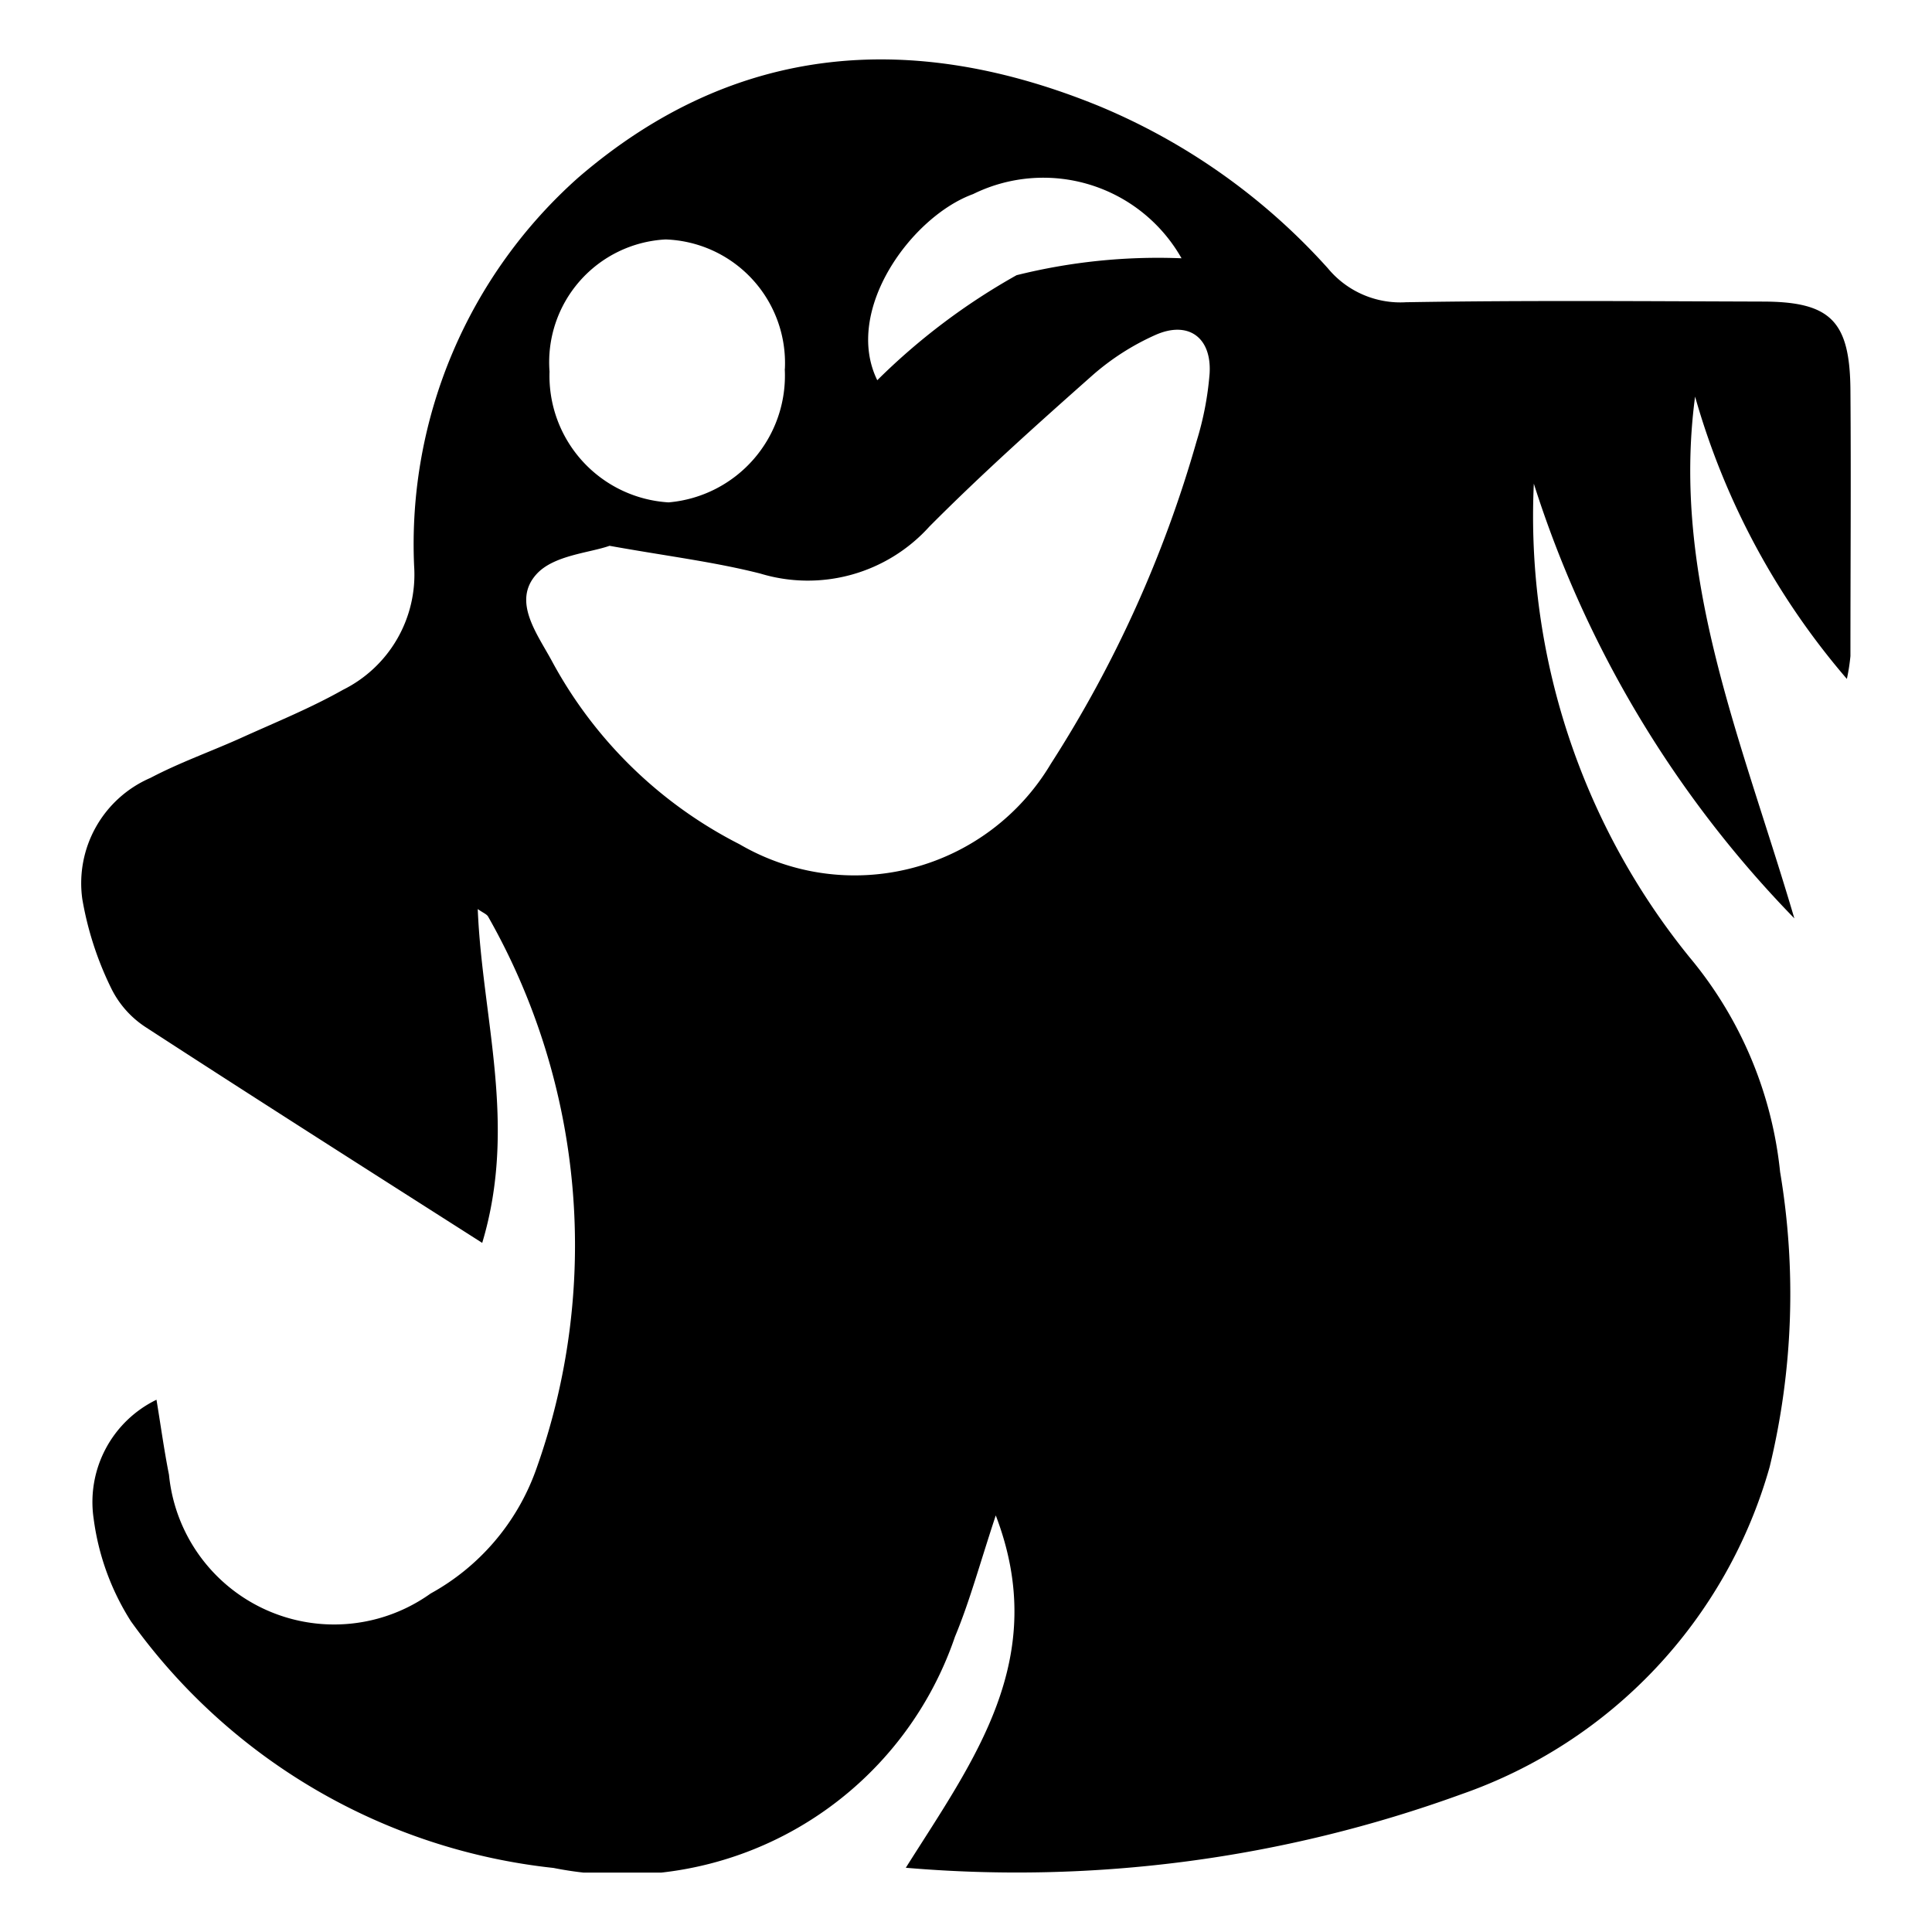 <svg xmlns="http://www.w3.org/2000/svg" xmlns:xlink="http://www.w3.org/1999/xlink" width="32" height="32" viewBox="0 0 32 32">
  <rect x="0" y="0" width="32" height="32" fill="#808080" stroke="none"/>
  <defs>
    <clipPath id="clip-path">
      <rect id="Rectangle_11487" data-name="Rectangle 11487" width="29.31" height="30.032" fill="none"/>
    </clipPath>
    <clipPath id="clip-Fastasma">
      <rect width="32" height="32"/>
    </clipPath>
  </defs>
  <g id="Fastasma" clip-path="url(#clip-Fastasma)">
    <rect width="32" height="32" fill="#fff"/>
    <g id="Group_78953" data-name="Group 78953" transform="translate(1.344 0.984)">
      <g id="Group_78952" data-name="Group 78952" clip-path="url(#clip-path)">
        <path id="Path_20592" data-name="Path 20592" d="M15.149,24.116c-.265.8-.43,1.419-.676,2.01a5.819,5.819,0,0,1-6.649,3.829,9.913,9.913,0,0,1-7-4.086,4.169,4.169,0,0,1-.617-1.7A1.883,1.883,0,0,1,1.248,22.2c.075.457.129.852.207,1.243A2.748,2.748,0,0,0,5.788,25.41a3.8,3.8,0,0,0,1.74-2.033A11.021,11.021,0,0,0,6.742,14.2c-.023-.043-.086-.065-.173-.127.072,1.8.661,3.574.074,5.529C4.687,18.355,2.871,17.2,1.07,16.03a1.621,1.621,0,0,1-.576-.653,5.424,5.424,0,0,1-.475-1.471A1.9,1.9,0,0,1,1.149,11.9c.49-.258,1.018-.443,1.523-.672.559-.253,1.131-.485,1.664-.786A2.131,2.131,0,0,0,5.515,8.388,8.123,8.123,0,0,1,8.239,1.953C10.839-.284,13.781-.49,16.877.78A10.513,10.513,0,0,1,20.65,3.46a1.558,1.558,0,0,0,1.294.562c1.966-.033,3.933-.017,5.9-.011,1.134,0,1.453.321,1.461,1.472.011,1.467,0,2.935,0,4.4a3.27,3.27,0,0,1-.059.378,12.32,12.32,0,0,1-2.514-4.676c-.4,3,.778,5.7,1.644,8.642a18.218,18.218,0,0,1-4.315-7.2,11.593,11.593,0,0,0,2.579,7.844,6.6,6.6,0,0,1,1.5,3.555,12.174,12.174,0,0,1-.173,4.887,8.057,8.057,0,0,1-5.108,5.422,21.547,21.547,0,0,1-9.2,1.217c1.128-1.791,2.4-3.466,1.488-5.841M8.756,8.055c-.338.12-.928.156-1.213.47-.411.452.016.995.259,1.449A7.275,7.275,0,0,0,10.906,13a3.781,3.781,0,0,0,5.154-1.331,20,20,0,0,0,2.416-5.347,5.163,5.163,0,0,0,.215-1.12c.036-.6-.356-.88-.9-.637a4.128,4.128,0,0,0-1.032.66c-.922.817-1.842,1.64-2.71,2.513a2.71,2.71,0,0,1-2.8.778c-.764-.194-1.553-.29-2.493-.459m2.9-2.929A2.048,2.048,0,0,0,9.68,2.982,2.036,2.036,0,0,0,7.758,5.171,2.1,2.1,0,0,0,9.729,7.337a2.107,2.107,0,0,0,1.925-2.212m1.532.189a10.689,10.689,0,0,1,2.308-1.74,9.668,9.668,0,0,1,2.732-.28,2.631,2.631,0,0,0-3.453-1.063c-1.024.373-2.151,1.93-1.587,3.082" transform="translate(0 0)"/>
      </g>
    </g>
  </g>
</svg>
